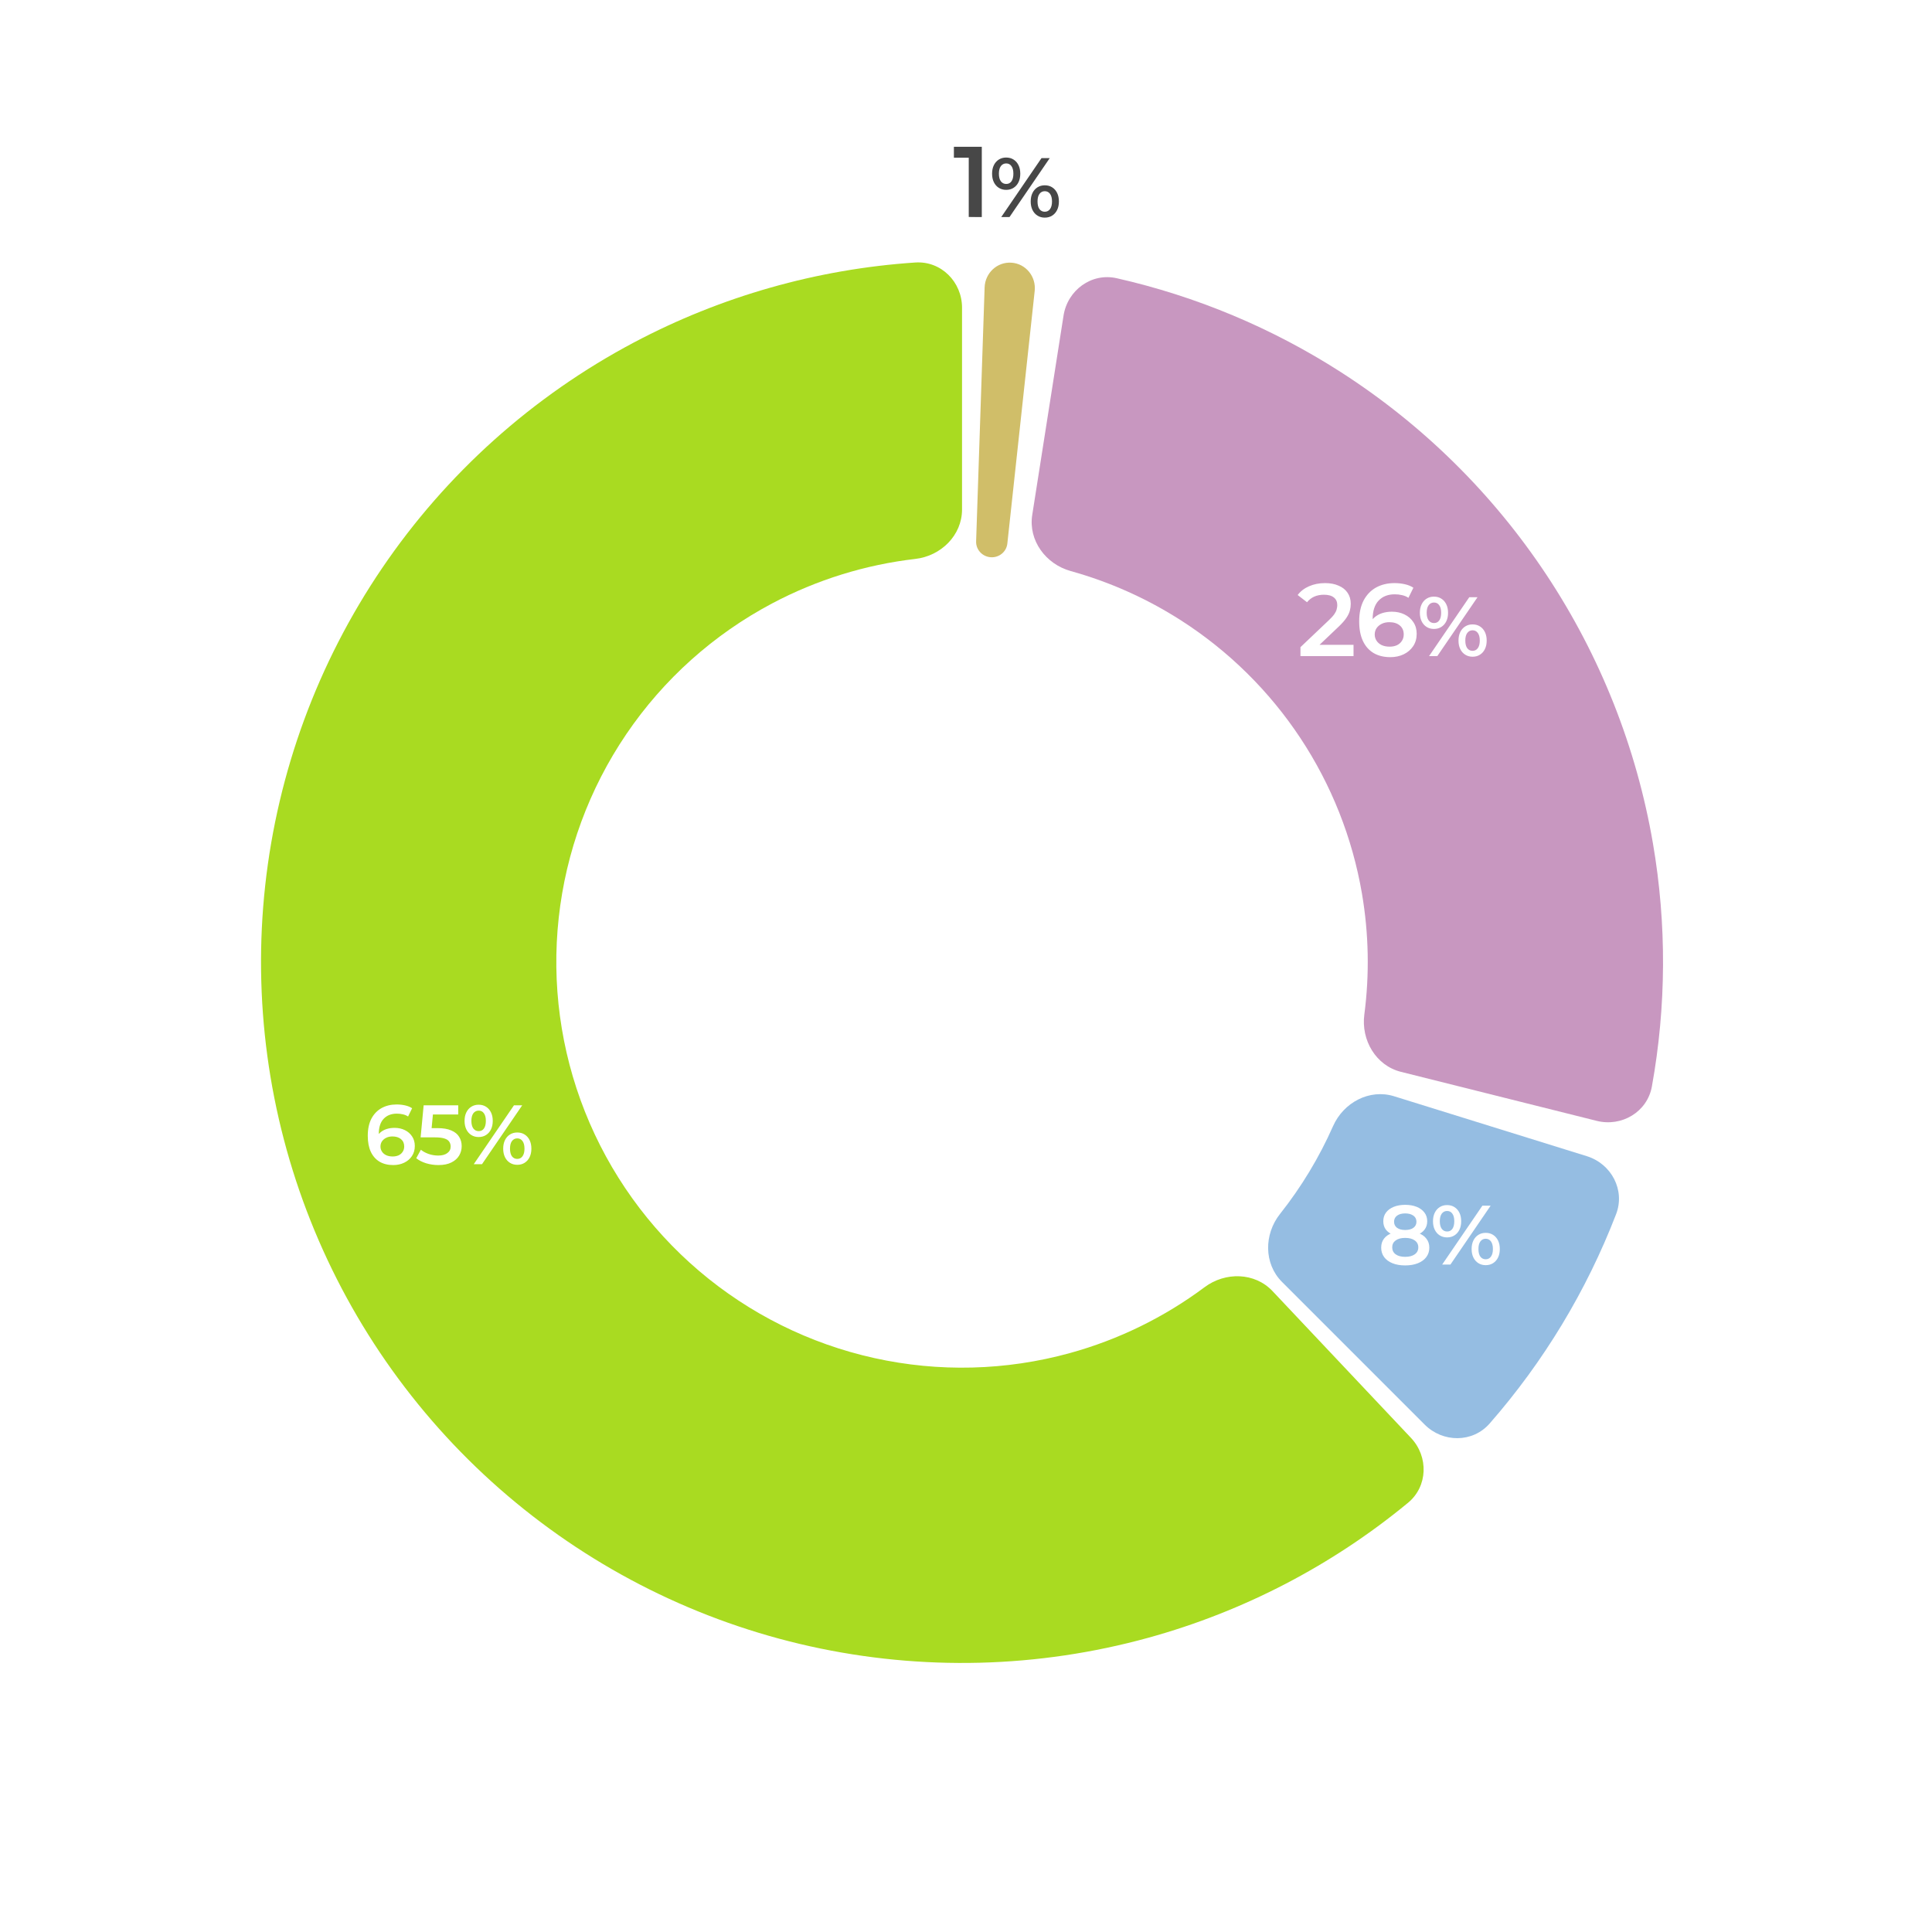 <?xml version="1.0" encoding="UTF-8"?> <svg xmlns="http://www.w3.org/2000/svg" width="308" height="308" viewBox="0 0 308 308" fill="none"><path d="M154.438 34.6V24.2L155.35 25.144H152.07V23.4H156.518V34.6H154.438ZM159.621 34.6L166.034 25.209H167.348L160.936 34.6H159.621ZM160.399 30.267C159.961 30.267 159.572 30.159 159.232 29.945C158.892 29.73 158.628 29.43 158.44 29.046C158.252 28.661 158.158 28.209 158.158 27.691C158.158 27.172 158.252 26.72 158.44 26.336C158.628 25.951 158.892 25.651 159.232 25.437C159.572 25.222 159.961 25.115 160.399 25.115C160.855 25.115 161.249 25.222 161.58 25.437C161.919 25.651 162.183 25.951 162.371 26.336C162.559 26.72 162.653 27.172 162.653 27.691C162.653 28.209 162.559 28.661 162.371 29.046C162.183 29.43 161.919 29.73 161.58 29.945C161.249 30.159 160.855 30.267 160.399 30.267ZM160.412 29.327C160.77 29.327 161.047 29.189 161.244 28.912C161.45 28.625 161.553 28.218 161.553 27.691C161.553 27.163 161.45 26.761 161.244 26.483C161.047 26.197 160.77 26.054 160.412 26.054C160.055 26.054 159.768 26.197 159.554 26.483C159.348 26.769 159.245 27.172 159.245 27.691C159.245 28.209 159.348 28.612 159.554 28.898C159.768 29.184 160.055 29.327 160.412 29.327ZM166.557 34.694C166.119 34.694 165.73 34.587 165.39 34.372C165.05 34.157 164.786 33.858 164.598 33.473C164.41 33.088 164.316 32.637 164.316 32.118C164.316 31.599 164.41 31.148 164.598 30.763C164.786 30.378 165.05 30.079 165.39 29.864C165.73 29.649 166.119 29.542 166.557 29.542C167.013 29.542 167.407 29.649 167.738 29.864C168.077 30.079 168.341 30.378 168.529 30.763C168.717 31.148 168.811 31.599 168.811 32.118C168.811 32.637 168.717 33.088 168.529 33.473C168.341 33.858 168.077 34.157 167.738 34.372C167.407 34.587 167.013 34.694 166.557 34.694ZM166.557 33.755C166.915 33.755 167.196 33.612 167.402 33.325C167.608 33.039 167.711 32.637 167.711 32.118C167.711 31.599 167.608 31.197 167.402 30.91C167.196 30.624 166.915 30.481 166.557 30.481C166.208 30.481 165.926 30.624 165.712 30.91C165.506 31.188 165.403 31.59 165.403 32.118C165.403 32.646 165.506 33.053 165.712 33.339C165.926 33.616 166.208 33.755 166.557 33.755Z" fill="#474747"></path><g filter="url(#filter0_f_10267_386)"><path d="M153.6 34.6C219.322 34.6 272.6 87.878 272.6 153.6C272.6 219.322 219.322 272.6 153.6 272.6C87.878 272.6 34.6 219.322 34.6 153.6C34.6 87.878 87.878 34.6 153.6 34.6ZM153.6 93.6C120.463 93.6 93.6 120.463 93.6 153.6C93.6 186.737 120.463 213.6 153.6 213.6C186.737 213.6 213.6 186.737 213.6 153.6C213.6 120.463 186.737 93.6 153.6 93.6Z" fill="white" fill-opacity="0.8"></path></g><path d="M156.969 45.817C157.046 43.522 158.969 41.717 161.259 41.879V41.879C163.549 42.041 165.198 44.099 164.951 46.382L160.59 86.659C160.447 87.98 159.26 88.93 157.935 88.836V88.836C156.61 88.742 155.569 87.634 155.613 86.306L156.969 45.817Z" fill="#D0BE69"></path><path d="M227.12 227.107C230.03 230.018 234.771 230.033 237.481 226.935C246.102 217.079 252.925 205.785 257.637 193.568C259.118 189.727 256.898 185.538 252.967 184.316L222.25 174.767C218.319 173.546 214.181 175.765 212.515 179.529C210.3 184.535 207.459 189.239 204.059 193.528C201.502 196.755 201.463 201.45 204.374 204.361L227.12 227.107Z" fill="#95BDE2"></path><path d="M254.546 178.687C258.539 179.687 262.612 177.263 263.344 173.212C265.652 160.427 265.717 147.317 263.516 134.475C260.894 119.179 255.116 104.598 246.548 91.658C237.981 78.719 226.813 67.706 213.755 59.32C202.791 52.279 190.697 47.221 178.025 44.354C174.01 43.446 170.188 46.25 169.549 50.316L164.559 82.094C163.92 86.161 166.717 89.933 170.683 91.035C176.91 92.765 182.856 95.423 188.318 98.93C195.876 103.784 202.339 110.158 207.298 117.647C212.256 125.135 215.601 133.575 217.118 142.427C218.215 148.825 218.34 155.337 217.501 161.746C216.967 165.827 219.348 169.875 223.341 170.874L254.546 178.687Z" fill="#C897C0"></path><path d="M153.368 49.053C153.368 44.937 150.027 41.574 145.919 41.848C130.259 42.894 114.965 47.23 101.046 54.604C84.929 63.144 71.146 75.499 60.902 90.591C50.658 105.683 44.264 123.053 42.277 141.185C40.291 159.317 42.773 177.659 49.507 194.611C56.241 211.563 67.021 226.609 80.908 238.435C94.795 250.262 111.365 258.51 129.173 262.459C146.98 266.408 165.484 265.938 183.068 261.09C198.253 256.904 212.354 249.563 224.463 239.578C227.639 236.96 227.762 232.221 224.937 229.227L202.864 205.827C200.04 202.833 195.345 202.735 192.046 205.196C185.616 209.993 178.332 213.566 170.557 215.709C160.38 218.515 149.671 218.787 139.364 216.501C129.058 214.215 119.467 209.442 111.43 202.597C103.393 195.752 97.153 187.044 93.256 177.233C89.359 167.421 87.922 156.805 89.072 146.311C90.221 135.817 93.922 125.764 99.851 117.029C105.78 108.294 113.757 101.143 123.086 96.201C130.212 92.425 137.962 90.026 145.93 89.103C150.02 88.63 153.368 85.337 153.368 81.221L153.368 49.053Z" fill="#A9DB21"></path><path d="M62.695 185.734C61.845 185.734 61.116 185.555 60.508 185.197C59.9 184.831 59.435 184.303 59.113 183.614C58.791 182.926 58.63 182.076 58.63 181.065C58.63 179.992 58.822 179.084 59.207 178.342C59.6 177.599 60.141 177.036 60.83 176.651C61.528 176.267 62.328 176.075 63.232 176.075C63.706 176.075 64.157 176.124 64.587 176.222C65.025 176.32 65.396 176.473 65.7 176.678L65.056 177.993C64.797 177.823 64.515 177.707 64.211 177.644C63.916 177.573 63.603 177.537 63.272 177.537C62.386 177.537 61.684 177.81 61.166 178.355C60.647 178.901 60.387 179.706 60.387 180.77C60.387 180.94 60.392 181.141 60.401 181.374C60.41 181.597 60.441 181.826 60.495 182.058L59.958 181.468C60.119 181.101 60.338 180.797 60.615 180.556C60.902 180.305 61.237 180.117 61.622 179.992C62.015 179.867 62.44 179.804 62.896 179.804C63.513 179.804 64.063 179.925 64.546 180.166C65.029 180.399 65.414 180.734 65.7 181.173C65.986 181.602 66.129 182.107 66.129 182.689C66.129 183.306 65.978 183.842 65.673 184.299C65.369 184.755 64.958 185.108 64.439 185.358C63.92 185.609 63.339 185.734 62.695 185.734ZM62.601 184.366C62.959 184.366 63.276 184.303 63.554 184.178C63.831 184.044 64.046 183.856 64.198 183.614C64.359 183.373 64.439 183.091 64.439 182.769C64.439 182.277 64.269 181.888 63.929 181.602C63.589 181.316 63.133 181.173 62.561 181.173C62.185 181.173 61.854 181.244 61.568 181.387C61.291 181.521 61.067 181.709 60.897 181.951C60.736 182.192 60.656 182.47 60.656 182.783C60.656 183.069 60.732 183.333 60.884 183.574C61.036 183.816 61.255 184.008 61.541 184.151C61.836 184.294 62.19 184.366 62.601 184.366ZM69.885 185.734C69.224 185.734 68.575 185.64 67.94 185.452C67.314 185.256 66.786 184.987 66.357 184.647L67.095 183.292C67.435 183.57 67.846 183.793 68.329 183.963C68.821 184.133 69.331 184.218 69.859 184.218C70.476 184.218 70.959 184.088 71.308 183.829C71.665 183.57 71.844 183.221 71.844 182.783C71.844 182.487 71.768 182.228 71.616 182.004C71.473 181.781 71.214 181.611 70.838 181.495C70.471 181.378 69.966 181.32 69.322 181.32H67.055L67.538 176.209H73.052V177.671H68.181L69.094 176.839L68.732 180.663L67.819 179.844H69.711C70.641 179.844 71.388 179.97 71.951 180.22C72.524 180.462 72.94 180.801 73.199 181.24C73.468 181.669 73.602 182.161 73.602 182.716C73.602 183.261 73.468 183.762 73.199 184.218C72.931 184.674 72.519 185.041 71.965 185.318C71.419 185.596 70.726 185.734 69.885 185.734ZM75.523 185.6L81.936 176.209H83.251L76.838 185.6H75.523ZM76.301 181.267C75.863 181.267 75.474 181.159 75.134 180.945C74.794 180.73 74.53 180.43 74.343 180.046C74.155 179.661 74.061 179.209 74.061 178.691C74.061 178.172 74.155 177.72 74.343 177.336C74.53 176.951 74.794 176.651 75.134 176.437C75.474 176.222 75.863 176.115 76.301 176.115C76.757 176.115 77.151 176.222 77.482 176.437C77.822 176.651 78.086 176.951 78.273 177.336C78.461 177.72 78.555 178.172 78.555 178.691C78.555 179.209 78.461 179.661 78.273 180.046C78.086 180.43 77.822 180.73 77.482 180.945C77.151 181.159 76.757 181.267 76.301 181.267ZM76.315 180.327C76.672 180.327 76.95 180.189 77.147 179.912C77.352 179.625 77.455 179.218 77.455 178.691C77.455 178.163 77.352 177.76 77.147 177.483C76.95 177.197 76.672 177.054 76.315 177.054C75.957 177.054 75.671 177.197 75.456 177.483C75.25 177.769 75.147 178.172 75.147 178.691C75.147 179.209 75.25 179.612 75.456 179.898C75.671 180.184 75.957 180.327 76.315 180.327ZM82.459 185.694C82.021 185.694 81.632 185.587 81.292 185.372C80.952 185.157 80.688 184.858 80.501 184.473C80.313 184.088 80.219 183.637 80.219 183.118C80.219 182.599 80.313 182.148 80.501 181.763C80.688 181.378 80.952 181.079 81.292 180.864C81.632 180.649 82.021 180.542 82.459 180.542C82.915 180.542 83.309 180.649 83.64 180.864C83.98 181.079 84.244 181.378 84.431 181.763C84.619 182.148 84.713 182.599 84.713 183.118C84.713 183.637 84.619 184.088 84.431 184.473C84.244 184.858 83.98 185.157 83.64 185.372C83.309 185.587 82.915 185.694 82.459 185.694ZM82.459 184.755C82.817 184.755 83.099 184.612 83.305 184.325C83.51 184.039 83.613 183.637 83.613 183.118C83.613 182.599 83.51 182.197 83.305 181.911C83.099 181.624 82.817 181.481 82.459 181.481C82.11 181.481 81.829 181.624 81.614 181.911C81.408 182.188 81.305 182.59 81.305 183.118C81.305 183.646 81.408 184.053 81.614 184.339C81.829 184.616 82.11 184.755 82.459 184.755Z" fill="white"></path><path d="M224.013 201.734C223.235 201.734 222.559 201.618 221.987 201.385C221.414 201.153 220.972 200.826 220.659 200.406C220.346 199.977 220.189 199.476 220.189 198.903C220.189 198.331 220.341 197.848 220.645 197.454C220.949 197.061 221.388 196.761 221.96 196.556C222.532 196.35 223.217 196.247 224.013 196.247C224.809 196.247 225.493 196.35 226.065 196.556C226.647 196.761 227.09 197.065 227.394 197.468C227.707 197.861 227.863 198.34 227.863 198.903C227.863 199.476 227.702 199.977 227.38 200.406C227.067 200.826 226.62 201.153 226.039 201.385C225.466 201.618 224.791 201.734 224.013 201.734ZM224.013 200.366C224.657 200.366 225.167 200.232 225.542 199.963C225.918 199.695 226.106 199.324 226.106 198.85C226.106 198.385 225.918 198.018 225.542 197.75C225.167 197.481 224.657 197.347 224.013 197.347C223.369 197.347 222.863 197.481 222.497 197.75C222.13 198.018 221.947 198.385 221.947 198.85C221.947 199.324 222.13 199.695 222.497 199.963C222.863 200.232 223.369 200.366 224.013 200.366ZM224.013 197.159C223.288 197.159 222.667 197.065 222.148 196.877C221.629 196.681 221.227 196.399 220.94 196.032C220.663 195.657 220.525 195.209 220.525 194.691C220.525 194.154 220.668 193.693 220.954 193.309C221.249 192.915 221.66 192.611 222.188 192.396C222.716 192.182 223.324 192.075 224.013 192.075C224.71 192.075 225.323 192.182 225.851 192.396C226.378 192.611 226.79 192.915 227.085 193.309C227.38 193.693 227.528 194.154 227.528 194.691C227.528 195.209 227.385 195.657 227.098 196.032C226.821 196.399 226.419 196.681 225.891 196.877C225.363 197.065 224.737 197.159 224.013 197.159ZM224.013 196.086C224.567 196.086 225.006 195.97 225.328 195.737C225.65 195.496 225.811 195.174 225.811 194.771C225.811 194.351 225.645 194.024 225.314 193.792C224.983 193.559 224.549 193.443 224.013 193.443C223.476 193.443 223.047 193.559 222.725 193.792C222.403 194.024 222.242 194.351 222.242 194.771C222.242 195.174 222.398 195.496 222.711 195.737C223.033 195.97 223.467 196.086 224.013 196.086ZM229.91 201.6L236.323 192.209H237.638L231.225 201.6H229.91ZM230.688 197.267C230.25 197.267 229.861 197.159 229.521 196.945C229.181 196.73 228.917 196.43 228.73 196.046C228.542 195.661 228.448 195.209 228.448 194.691C228.448 194.172 228.542 193.72 228.73 193.336C228.917 192.951 229.181 192.651 229.521 192.437C229.861 192.222 230.25 192.115 230.688 192.115C231.144 192.115 231.538 192.222 231.869 192.437C232.209 192.651 232.473 192.951 232.661 193.336C232.848 193.72 232.942 194.172 232.942 194.691C232.942 195.209 232.848 195.661 232.661 196.046C232.473 196.43 232.209 196.73 231.869 196.945C231.538 197.159 231.144 197.267 230.688 197.267ZM230.702 196.327C231.06 196.327 231.337 196.189 231.534 195.912C231.739 195.625 231.842 195.218 231.842 194.691C231.842 194.163 231.739 193.76 231.534 193.483C231.337 193.197 231.06 193.054 230.702 193.054C230.344 193.054 230.058 193.197 229.843 193.483C229.637 193.769 229.535 194.172 229.535 194.691C229.535 195.209 229.637 195.612 229.843 195.898C230.058 196.184 230.344 196.327 230.702 196.327ZM236.846 201.694C236.408 201.694 236.019 201.587 235.679 201.372C235.339 201.157 235.075 200.858 234.888 200.473C234.7 200.088 234.606 199.637 234.606 199.118C234.606 198.599 234.7 198.148 234.888 197.763C235.075 197.378 235.339 197.079 235.679 196.864C236.019 196.649 236.408 196.542 236.846 196.542C237.302 196.542 237.696 196.649 238.027 196.864C238.367 197.079 238.631 197.378 238.819 197.763C239.006 198.148 239.1 198.599 239.1 199.118C239.1 199.637 239.006 200.088 238.819 200.473C238.631 200.858 238.367 201.157 238.027 201.372C237.696 201.587 237.302 201.694 236.846 201.694ZM236.846 200.755C237.204 200.755 237.486 200.612 237.692 200.325C237.897 200.039 238 199.637 238 199.118C238 198.599 237.897 198.197 237.692 197.911C237.486 197.624 237.204 197.481 236.846 197.481C236.498 197.481 236.216 197.624 236.001 197.911C235.795 198.188 235.693 198.59 235.693 199.118C235.693 199.646 235.795 200.053 236.001 200.339C236.216 200.616 236.498 200.755 236.846 200.755Z" fill="white"></path><path d="M207.318 104.6V103.173L211.877 98.844C212.26 98.484 212.544 98.167 212.73 97.893C212.916 97.62 213.036 97.369 213.09 97.139C213.156 96.899 213.189 96.674 213.189 96.467C213.189 95.942 213.008 95.538 212.648 95.253C212.287 94.958 211.757 94.811 211.057 94.811C210.5 94.811 209.991 94.909 209.532 95.106C209.084 95.303 208.696 95.603 208.368 96.008L206.876 94.86C207.324 94.259 207.925 93.794 208.679 93.466C209.445 93.127 210.297 92.958 211.237 92.958C212.068 92.958 212.79 93.094 213.402 93.368C214.025 93.63 214.501 94.007 214.829 94.499C215.167 94.991 215.337 95.576 215.337 96.254C215.337 96.625 215.288 96.997 215.189 97.369C215.091 97.729 214.905 98.112 214.632 98.516C214.358 98.921 213.959 99.375 213.435 99.877L209.516 103.6L209.073 102.796H215.78V104.6H207.318ZM221.65 104.764C220.612 104.764 219.721 104.545 218.978 104.108C218.234 103.66 217.666 103.015 217.272 102.173C216.879 101.331 216.682 100.293 216.682 99.058C216.682 97.746 216.917 96.636 217.387 95.729C217.868 94.822 218.529 94.133 219.371 93.663C220.224 93.193 221.202 92.958 222.306 92.958C222.886 92.958 223.438 93.018 223.962 93.138C224.498 93.258 224.952 93.444 225.323 93.696L224.536 95.303C224.219 95.095 223.875 94.953 223.503 94.876C223.143 94.789 222.76 94.745 222.356 94.745C221.273 94.745 220.415 95.079 219.781 95.745C219.147 96.412 218.83 97.396 218.83 98.697C218.83 98.905 218.836 99.15 218.846 99.435C218.857 99.708 218.896 99.987 218.961 100.271L218.305 99.549C218.502 99.101 218.77 98.73 219.109 98.434C219.459 98.128 219.869 97.899 220.339 97.746C220.82 97.593 221.339 97.516 221.896 97.516C222.651 97.516 223.323 97.664 223.913 97.959C224.504 98.243 224.974 98.653 225.323 99.189C225.673 99.713 225.848 100.331 225.848 101.042C225.848 101.796 225.662 102.452 225.291 103.009C224.919 103.567 224.416 103.999 223.782 104.305C223.148 104.611 222.438 104.764 221.65 104.764ZM221.536 103.091C221.973 103.091 222.361 103.015 222.7 102.862C223.039 102.698 223.301 102.468 223.487 102.173C223.684 101.878 223.782 101.534 223.782 101.14C223.782 100.539 223.574 100.063 223.159 99.713C222.744 99.364 222.186 99.189 221.486 99.189C221.027 99.189 220.623 99.276 220.273 99.451C219.934 99.615 219.661 99.845 219.453 100.14C219.256 100.435 219.158 100.774 219.158 101.156C219.158 101.506 219.251 101.829 219.437 102.124C219.623 102.419 219.89 102.654 220.24 102.829C220.601 103.004 221.033 103.091 221.536 103.091ZM227.818 104.6L234.231 95.209H235.546L229.133 104.6H227.818ZM228.596 100.267C228.158 100.267 227.769 100.159 227.429 99.945C227.089 99.73 226.825 99.43 226.637 99.046C226.45 98.661 226.356 98.209 226.356 97.691C226.356 97.172 226.45 96.72 226.637 96.336C226.825 95.951 227.089 95.651 227.429 95.437C227.769 95.222 228.158 95.115 228.596 95.115C229.052 95.115 229.446 95.222 229.777 95.437C230.117 95.651 230.381 95.951 230.568 96.336C230.756 96.72 230.85 97.172 230.85 97.691C230.85 98.209 230.756 98.661 230.568 99.046C230.381 99.43 230.117 99.73 229.777 99.945C229.446 100.159 229.052 100.267 228.596 100.267ZM228.61 99.327C228.967 99.327 229.245 99.189 229.441 98.912C229.647 98.625 229.75 98.218 229.75 97.691C229.75 97.163 229.647 96.76 229.441 96.483C229.245 96.197 228.967 96.054 228.61 96.054C228.252 96.054 227.966 96.197 227.751 96.483C227.545 96.769 227.442 97.172 227.442 97.691C227.442 98.209 227.545 98.612 227.751 98.898C227.966 99.184 228.252 99.327 228.61 99.327ZM234.754 104.694C234.316 104.694 233.927 104.587 233.587 104.372C233.247 104.157 232.983 103.858 232.795 103.473C232.608 103.088 232.514 102.637 232.514 102.118C232.514 101.599 232.608 101.148 232.795 100.763C232.983 100.378 233.247 100.079 233.587 99.864C233.927 99.649 234.316 99.542 234.754 99.542C235.21 99.542 235.604 99.649 235.935 99.864C236.275 100.079 236.539 100.378 236.726 100.763C236.914 101.148 237.008 101.599 237.008 102.118C237.008 102.637 236.914 103.088 236.726 103.473C236.539 103.858 236.275 104.157 235.935 104.372C235.604 104.587 235.21 104.694 234.754 104.694ZM234.754 103.755C235.112 103.755 235.394 103.612 235.599 103.325C235.805 103.039 235.908 102.637 235.908 102.118C235.908 101.599 235.805 101.197 235.599 100.911C235.394 100.624 235.112 100.481 234.754 100.481C234.405 100.481 234.124 100.624 233.909 100.911C233.703 101.188 233.6 101.59 233.6 102.118C233.6 102.646 233.703 103.053 233.909 103.339C234.124 103.616 234.405 103.755 234.754 103.755Z" fill="white"></path><defs><filter id="filter0_f_10267_386" x="9.91821e-05" y="-2.28882e-05" width="307.2" height="307.2" filterUnits="userSpaceOnUse" color-interpolation-filters="sRGB"><feFlood flood-opacity="0" result="BackgroundImageFix"></feFlood><feBlend mode="normal" in="SourceGraphic" in2="BackgroundImageFix" result="shape"></feBlend><feGaussianBlur stdDeviation="17.3" result="effect1_foregroundBlur_10267_386"></feGaussianBlur></filter></defs></svg> 